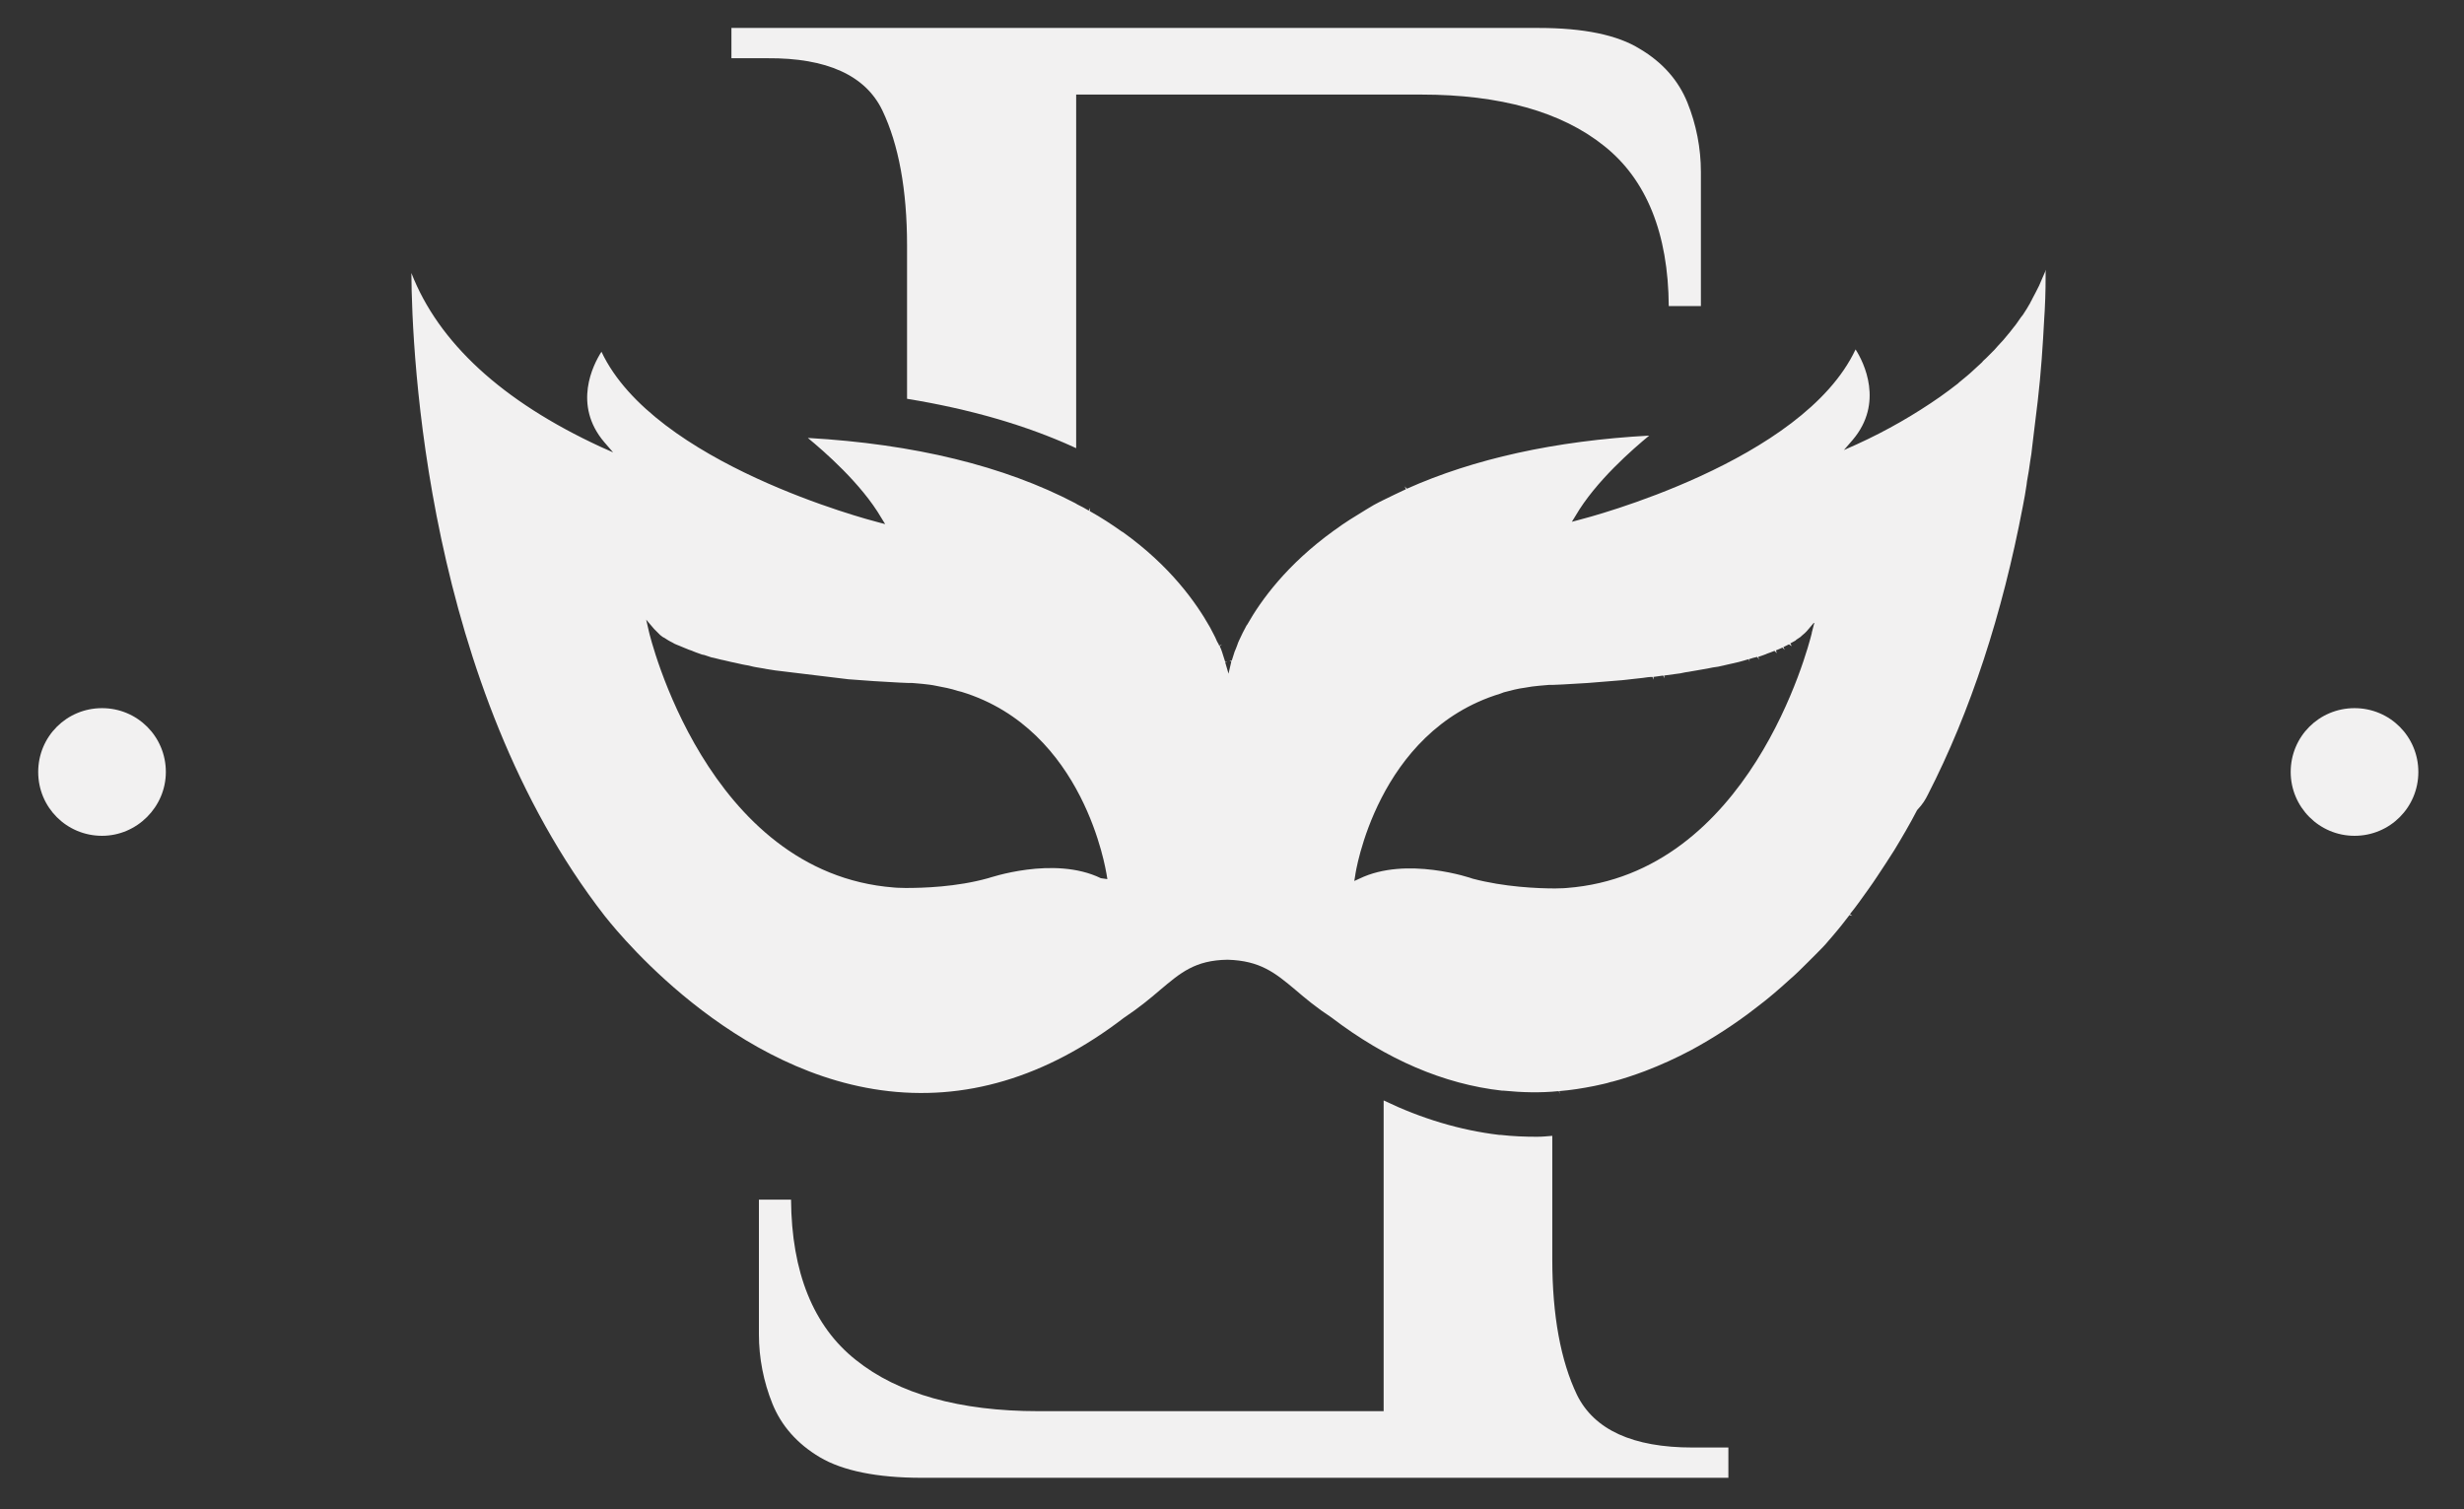 <?xml version="1.0" encoding="UTF-8"?> <!-- Generator: Adobe Illustrator 24.1.2, SVG Export Plug-In . SVG Version: 6.00 Build 0) --> <svg xmlns="http://www.w3.org/2000/svg" xmlns:xlink="http://www.w3.org/1999/xlink" id="Слой_1" x="0px" y="0px" viewBox="0 0 528.9 324" style="enable-background:new 0 0 528.9 324;" xml:space="preserve"><rect x="0" y="0" width="528.9" height="324" fill="#333333" stroke="none"/> <style type="text/css"> .st0{fill:#F2F1F1;} </style> <g id="маска"> <path class="st0" d="M189.4,23.7c3.5,7.3,5.3,17.1,5.3,29v32.9c13.5,2.2,25.7,5.7,36.3,10.6V20.3h74.1c16.9,0,30.1,3.7,39.2,11 c9.1,7.2,13.8,18.8,13.9,34.4h6.9V36.9c0-5.1-1-10.2-2.9-14.9c-1.9-4.7-5.3-8.6-10.2-11.5C347.2,7.5,339.9,6,330.3,6H157v6.5h7.7 C177.5,12.4,185.8,16.2,189.4,23.7z"></path> <path class="st0" d="M329.9,244c-2.6,0-5.2-0.1-7.8-0.4l-0.3,0c-8.4-1-16.7-3.5-24.8-7.4v66.7h-74.1c-16.9,0-30.1-3.7-39.2-11 c-9.1-7.2-13.8-18.8-13.9-34.4h-6.9v28.9c0,5.1,1,10.2,2.9,14.9c1.9,4.7,5.3,8.6,10.2,11.5c4.9,2.9,12.3,4.4,21.8,4.4H371v-6.5 h-7.7c-12.8,0-21.1-3.8-24.8-11.3c-3.5-7.3-5.3-17.1-5.3-29v-26.6C332.1,243.9,331,244,329.9,244z"></path> <path class="st0" d="M413.8,170.6c9.2-17.9,16-38.8,20.4-61.9c0.3-1.6,0.6-3.1,0.8-4.6l0.1-0.8c0.3-1.5,0.5-3,0.7-4.4 c0.2-1,0.3-2,0.4-2.9c0.1-0.8,0.2-1.7,0.3-2.5c0.3-2.5,0.6-5,0.9-7.4c0.7-6,1.1-12,1.4-17.8l0.1-1.6c0.2-3.7,0.2-6.7,0.2-8.8 c0,0.1-0.1,0.2-0.1,0.4c-0.5,1.1-0.9,2.1-1.3,3c-0.5,1-1,2-1.5,2.9c-0.1,0.3-0.3,0.5-0.4,0.8c-0.5,0.9-1,1.7-1.6,2.6l-0.4,0.5 c-0.5,0.7-1,1.5-1.6,2.2c-0.2,0.3-0.5,0.6-0.7,0.9c-0.5,0.6-1,1.2-1.5,1.8c-0.4,0.4-0.8,0.9-1.2,1.3c-0.4,0.5-0.8,0.9-1.3,1.4 c-0.4,0.4-0.8,0.8-1.2,1.2c-0.3,0.3-0.6,0.5-0.8,0.8l-0.2,0.2c-0.8,0.7-1.6,1.5-2.4,2.2l-0.7,0.6c-0.6,0.5-1.1,0.9-1.7,1.4 l-0.2,0.2c-1.3,1-2.6,2-3.9,2.9c-5.3,3.7-11.3,7.2-17.9,10.2l-2.7,1.2l1.9-2.2c6.7-7.9,2.4-16.6,0.6-19.4 c-11.3,24.1-57.4,36.1-59.4,36.6l-1.5,0.4l0.8-1.3c4.3-7.4,12.4-14.4,15.8-17.2c-20.2,1.1-37.7,5-52,11.4l-0.5-0.5l0.3,0.6 c-1.7,0.8-3.4,1.6-5,2.4l-0.8,0.4c-0.8,0.4-1.5,0.8-2.3,1.3l-0.5,0.3c-2.3,1.4-4.6,2.8-6.6,4.3l-0.3,0.2 c-10.1,7.3-15.6,14.9-18.6,20.2l-0.1,0.1c-0.6,1.1-1.1,2.1-1.6,3.2c-0.2,0.4-0.3,0.7-0.4,1c-0.2,0.6-0.4,1-0.6,1.5l-0.6,1.9 l-0.5,0.1l0.4,0.1l-0.6,2.6l-0.7-2.4l0.4-0.2l-0.1,0l-0.3,0.1l-0.7-2.2c-0.1-0.4-0.3-0.8-0.5-1.2l0.5-0.4l-0.6,0.3 c-0.1-0.3-0.2-0.5-0.4-0.8l-0.1-0.2c-0.4-1-1-2-1.5-3c-3-5.3-8.5-13.1-18.7-20.4l-0.2-0.1c-2.1-1.5-4.4-3-6.9-4.4l0.1-0.7 c0,0,0,0,0,0l-0.3,0.6c-0.8-0.5-1.6-0.9-2.4-1.3l-0.5-0.3c-15.3-8-34.6-12.7-57.4-14c3.4,2.8,11.5,9.8,15.8,17.2l0.8,1.3l-1.5-0.4 c-2-0.5-48.1-12.6-59.4-36.6c-1.8,2.8-6.2,11.4,0.6,19.4l1.9,2.2l-2.7-1.2c-21.2-9.8-34.8-22.4-40.6-37.3 c0.1,17.2,3.1,88.6,41.5,138c0.3,0.3,24.7,32.6,59.3,37.4c17.9,2.5,35.4-2.7,52.1-15.5c3.3-2.2,5.7-4.2,7.8-6 c4.4-3.7,7.5-6.4,14.5-6.5c7,0.2,10.2,2.8,14.6,6.5c2.1,1.8,4.5,3.8,7.7,5.9c11.8,9,24.1,14.3,36.6,15.7l0.3,0 c4,0.4,8,0.5,11.9,0.1l0.2,0.6l-0.1-0.6c2.5-0.2,5-0.6,7.5-1.1c1.3-0.3,2.5-0.5,3.7-0.9l0.1,0c2.3-0.6,4.7-1.4,7.1-2.3 c3.4-1.3,6.7-2.8,9.9-4.5c4.8-2.6,9.6-5.7,14.2-9.3c2.4-1.8,4.7-3.8,6.9-5.8c1.4-1.2,2.7-2.5,3.9-3.7c0.6-0.6,1.2-1.2,1.7-1.7 c1.1-1.1,2.1-2.1,2.9-3.1c0.5-0.6,0.9-1,1.2-1.4c0.4-0.5,0.7-0.8,1-1.2c0.3-0.4,0.6-0.7,0.8-1l1.4-1.8l0.6,0.2l-0.5-0.4 c1.4-1.7,2.7-3.6,4-5.4c1.3-1.8,2.5-3.7,3.7-5.5c0.6-0.9,1.2-1.9,1.8-2.8c1.7-2.8,3.4-5.7,4.9-8.6 C412.8,172.5,413.3,171.6,413.8,170.6z M236.3,188.5c-10.1-4.9-24.1,0-24.2,0l0,0c-6.8,1.9-14,2.1-17.7,2.1c-1.5,0-2.5-0.1-2.5-0.1 c-40.3-3.1-52.5-54.4-52.6-54.9l-0.6-2.6l1.7,2c0,0,0.1,0.1,0.1,0.1l0.4,0.4c0.2,0.2,0.4,0.4,0.6,0.6l0.2,0.2 c0.4,0.3,0.6,0.5,0.9,0.6l0.3,0.2c0.4,0.3,0.7,0.4,1,0.6l0.4,0.2c0.3,0.2,0.7,0.4,1,0.5l0.5,0.2c0.4,0.2,0.8,0.3,1.2,0.5l0.5,0.2 c0.4,0.2,0.9,0.3,1.3,0.5l0.5,0.2c0.5,0.2,0.9,0.3,1.4,0.5l0.5,0.1c0.5,0.2,1,0.3,1.5,0.5l0.5,0.1c0.5,0.1,1.1,0.3,1.6,0.4l0.5,0.1 c0.6,0.1,1.1,0.3,1.7,0.4l0.5,0.1c0.6,0.1,1.2,0.3,1.8,0.4l0.5,0.1c0.6,0.1,1.2,0.2,1.9,0.4l0.5,0.1c0.6,0.1,1.2,0.2,1.8,0.3 l0.5,0.1c0.6,0.1,1.2,0.2,1.9,0.3l15.7,1.9l5.5,0.4c4.5,0.3,7.4,0.4,7.4,0.4c0.2,0,0.3,0,0.5,0l0.3,0c0.8,0.1,1.6,0.1,2.3,0.2 c0.9,0.1,1.9,0.2,2.8,0.4c1.6,0.3,3.2,0.6,4.7,1.1v0l0.8,0.2c26.5,8.1,31,38.7,31.1,39l0.2,1.2L236.3,188.5z M388.9,135.8 c0,0,0,0.1,0,0.1l0,0l0,0c-0.8,3.3-13.4,51.7-52.6,54.7l0,0c0,0-1,0.1-2.5,0.1c-3.7,0-10.9-0.3-17.7-2.1c-0.2-0.1-14.2-4.9-24.3,0 l-1.1,0.5l0.2-1.2c0-0.3,4.6-30.9,31.1-39l0.8-0.3v0c1.5-0.4,3-0.8,4.6-1c1-0.2,1.9-0.3,2.9-0.4c0.8-0.1,1.5-0.1,2.3-0.2l0.4,0 c0.1,0,0.3,0,0.5,0c0,0,2.9-0.1,7.3-0.4l7.4-0.6c0.7-0.1,1.2-0.1,1.8-0.2l2.7-0.3c0.7-0.1,1.3-0.2,2-0.2l0.3,0.6c0,0,0,0,0,0 l-0.1-0.6c0.7-0.1,1.4-0.2,2.1-0.3l0.3,0.6c0,0,0,0,0,0l-0.1-0.6c0.7-0.1,1.5-0.2,2.2-0.3c0.9-0.1,1.6-0.2,2.4-0.4 c0.9-0.1,1.6-0.3,2.4-0.4c0.8-0.1,1.5-0.3,2.3-0.4c0.8-0.2,1.6-0.3,2.3-0.4c0.8-0.2,1.5-0.3,2.2-0.5c0.8-0.2,1.5-0.3,2.2-0.5 c0.8-0.2,1.4-0.4,2.1-0.6l0.3,0.6l-0.2-0.6c0.6-0.2,1.2-0.4,1.8-0.5l0.4,0.6l-0.2-0.6c0.6-0.2,1.2-0.4,1.7-0.6l0.2-0.1 c0.6-0.2,1.1-0.4,1.6-0.6l0.5,0.5c0,0,0,0,0,0l-0.2-0.6c0.5-0.2,1-0.4,1.4-0.6l0.5,0.5l-0.3-0.6c0.4-0.2,0.8-0.4,1.2-0.6l0.6,0.4 l-0.3-0.6c0.4-0.2,0.7-0.4,1.1-0.6l0.2-0.2c0.3-0.2,0.6-0.4,0.9-0.6l0.2-0.2c0.2-0.2,0.5-0.4,0.7-0.6l0.3-0.3c0,0,0.1-0.1,0.1-0.1 l1.7-2L388.9,135.8z"></path> <path class="st0" d="M35.6,165.7c0-7.6-6.1-13.7-13.7-13.7c-7.6,0-13.7,6.1-13.7,13.7c0,7.6,6.1,13.7,13.7,13.7 C29.4,179.4,35.6,173.2,35.6,165.7z"></path> <path class="st0" d="M505.4,179.4c7.6,0,13.7-6.1,13.7-13.7c0-7.6-6.1-13.7-13.7-13.7c-7.6,0-13.7,6.1-13.7,13.7 C491.7,173.2,497.8,179.4,505.4,179.4z"></path> </g> </svg> 